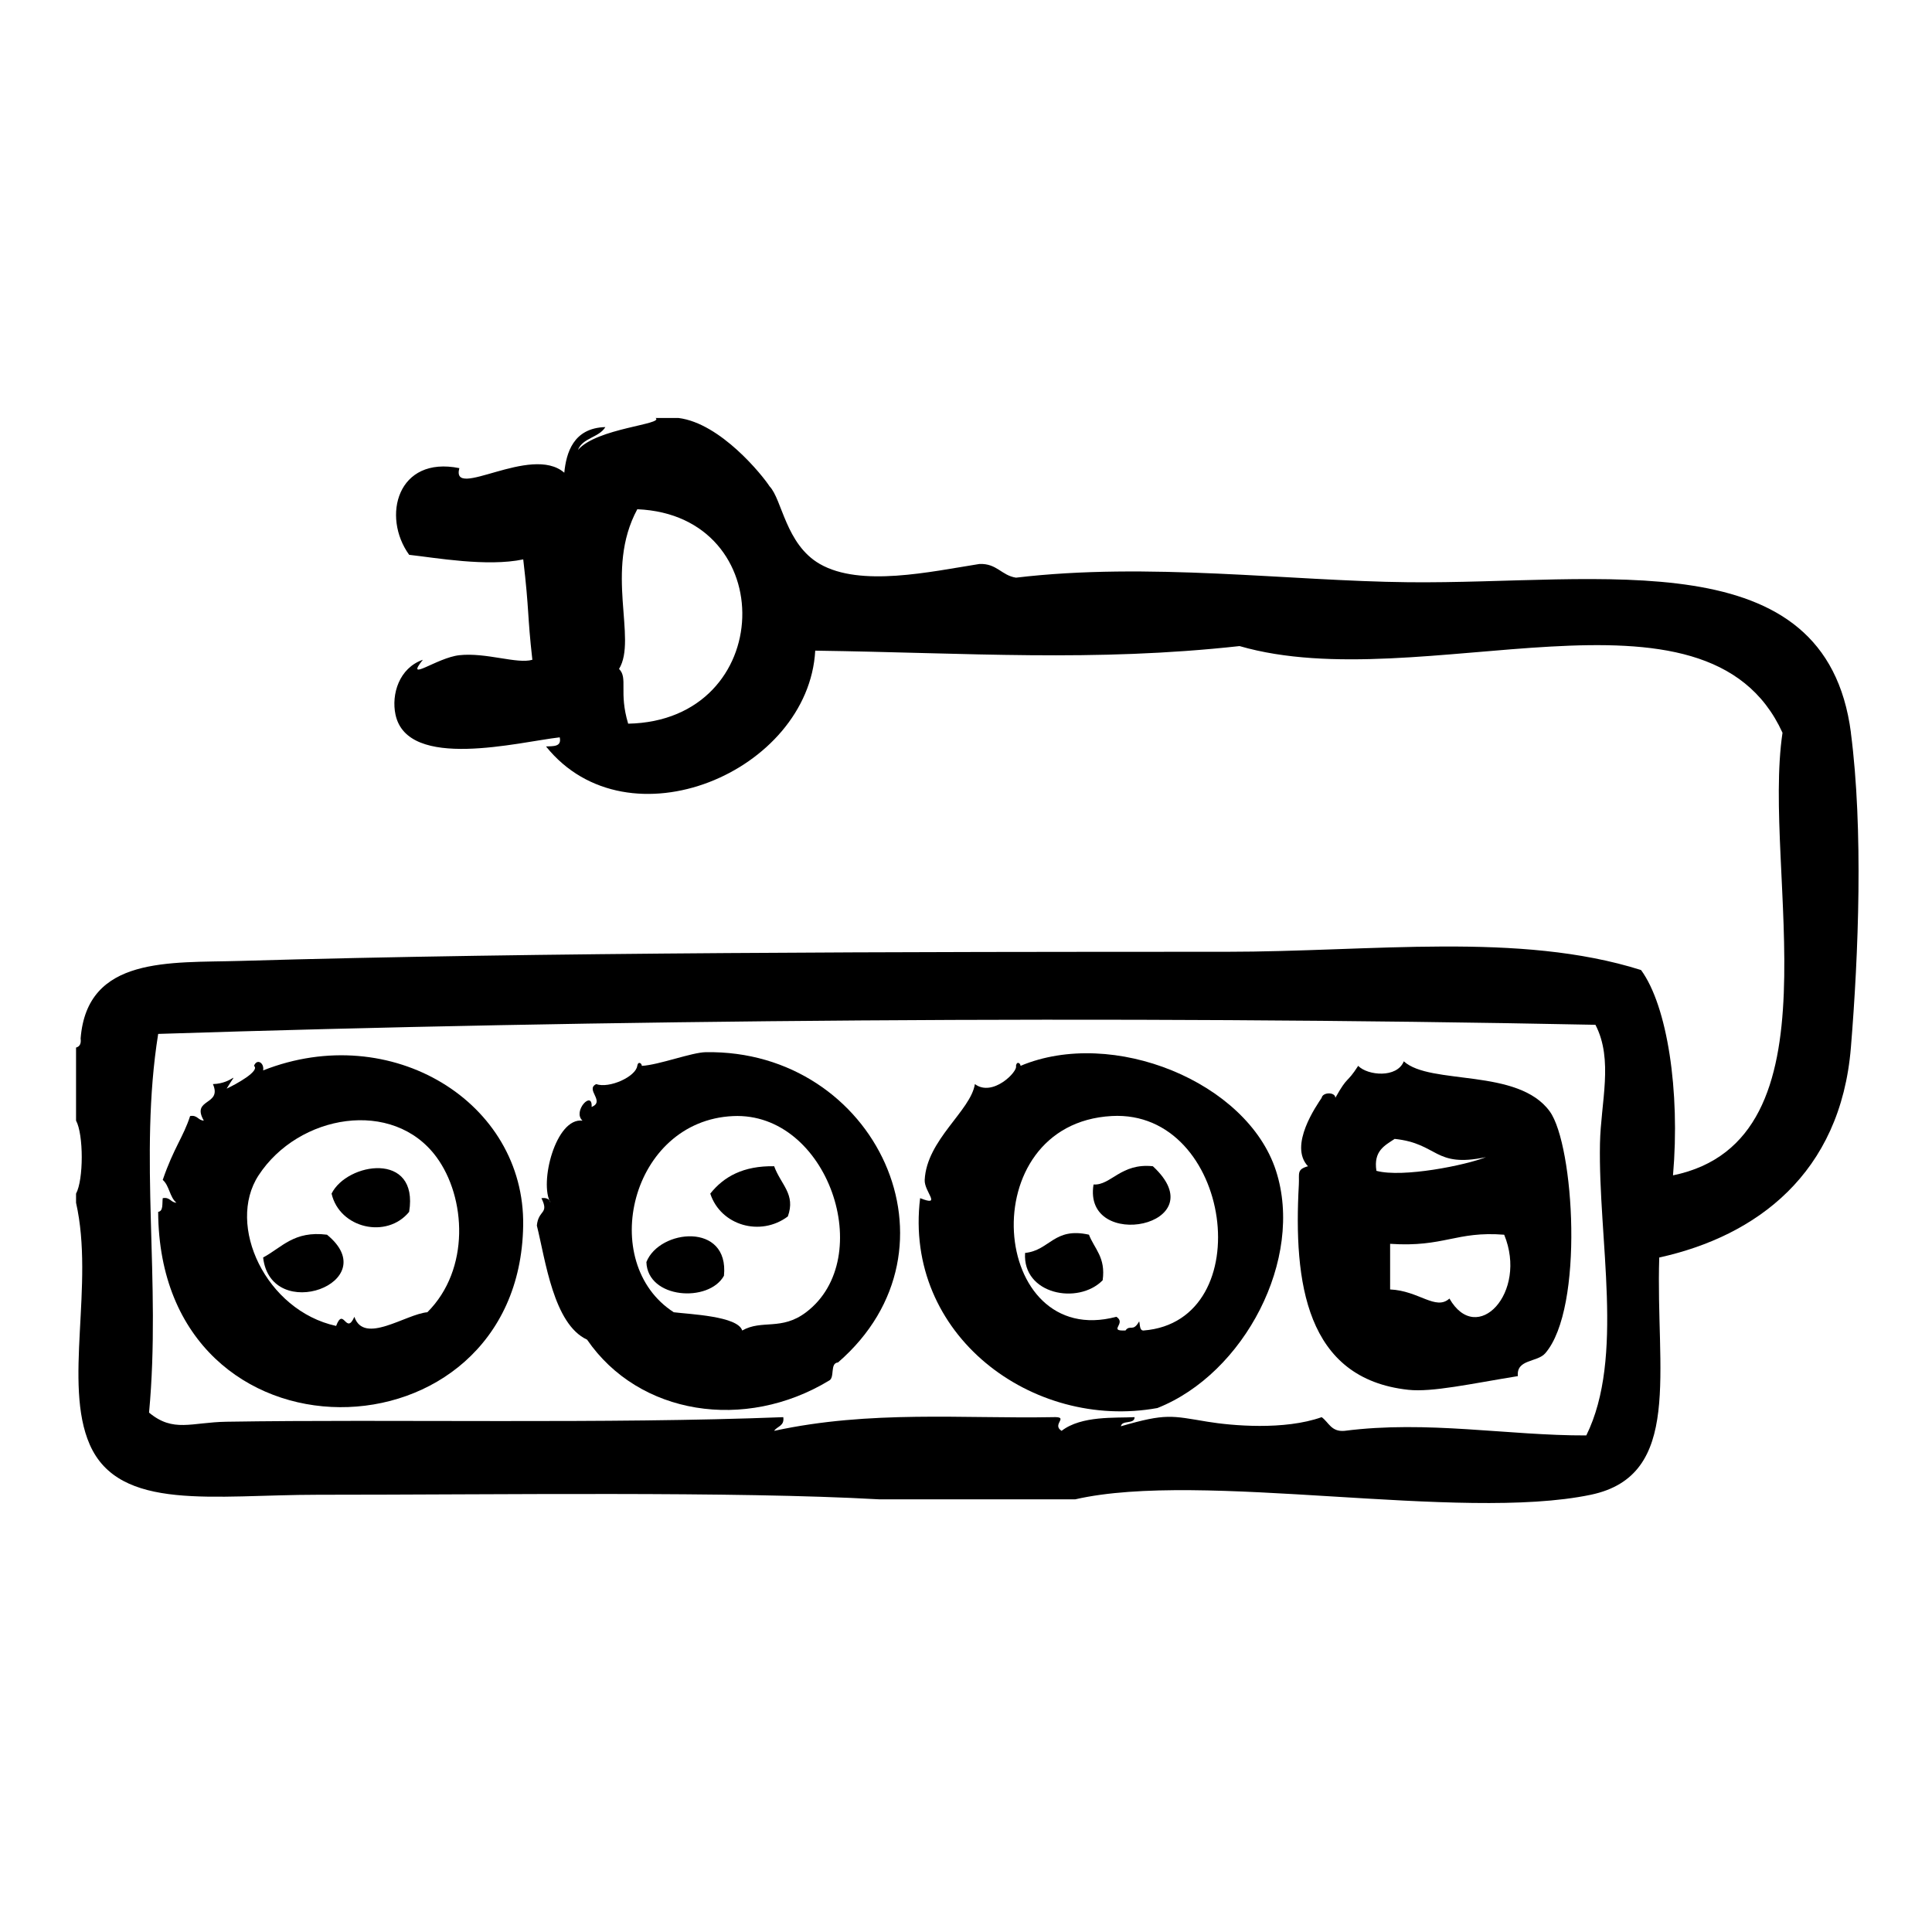 <?xml version="1.0" encoding="UTF-8"?>
<!-- Uploaded to: SVG Repo, www.svgrepo.com, Generator: SVG Repo Mixer Tools -->
<svg fill="#000000" width="800px" height="800px" version="1.1" viewBox="144 144 512 512" xmlns="http://www.w3.org/2000/svg">
 <g fill-rule="evenodd">
  <path d="m231.87 460.32c2.117 9.219 14.645 12.086 20.555 4.836 2.633-16.168-16.488-13.082-20.555-4.836z"/>
  <path d="m332.23 460.32c2.766 8.465 13.324 11.488 20.555 6.047 2.121-5.894-1.793-8.316-3.629-13.305-8.195-0.137-13.352 2.769-16.926 7.258z"/>
  <path d="m433.8 457.9c-2.949 18.031 32.895 11.004 15.719-4.836-8.5-0.902-11.129 5.141-15.719 4.836z"/>
  <path d="m230.66 471.21c-8.766-1.109-11.934 3.375-16.93 6.039 2.047 17.746 32.414 6.617 16.93-6.039z"/>
  <path d="m315.3 478.46c0.316 9.766 16.555 10.836 20.555 3.629 1.441-14.27-17.117-12.375-20.555-3.629z"/>
  <path d="m415.66 476.04c-0.734 10.984 14.066 13.859 20.555 7.25 0.852-6.09-2.176-8.309-3.633-12.086-9.316-2.07-10.332 4.168-16.922 4.836z"/>
  <path d="m634.52 338.2c-6.66-51.289-65.938-39.367-117.29-39.902-31.699-0.328-68.926-5.387-103.98-1.211-3.848-0.586-5.059-3.805-9.672-3.629-13.082 2.066-31.52 6.207-42.32 0-9.039-5.195-9.992-17.113-13.301-20.555-1.785-2.785-12.953-16.773-24.184-18.137h-6.047c2.418 1.699-15.613 2.676-20.555 8.465 1.23-3.211 5.594-3.273 7.254-6.047-8.539 0.23-10.367 6.914-10.883 12.09-8.816-7.672-30.133 7.481-27.809-1.211-16.445-3.32-20.633 12.844-13.301 22.973 6.836 0.742 20.617 3.238 30.23 1.211 1.641 13.961 1.039 14.434 2.418 26.602-4.012 1.195-12.234-1.984-19.348-1.211-5.969 0.648-14.621 7.406-9.672 1.211-6.297 2.191-8.383 9.16-7.254 14.508 3.164 14.988 32.805 7.246 43.527 6.047 0.562 2.578-1.727 2.309-3.629 2.418 21.711 27.031 69.562 6.727 71.34-25.391 40.914 0.59 73.703 3.039 112.45-1.211 48.109 13.957 123.71-21.266 143.89 22.973-5.523 36.883 16.098 108.01-29.02 117.29 1.93-22.348-1.508-44.895-8.469-54.41-32.219-10.176-71.27-4.836-110.03-4.836-83.531 0-182.16 0.098-261.18 2.418-18.703 0.551-40.586-1.355-42.32 20.555 0.195 1.406-0.266 2.152-1.211 2.414v19.352c2.012 3.672 2.012 15.672 0 19.348v2.414c4.902 21.75-3.445 47.957 3.629 64.09 7.836 17.863 32.895 13.301 60.457 13.301 47.594 0 110.45-0.945 148.72 1.211h51.992c33.664-7.715 101.86 6.055 136.63-1.211 24.512-5.125 17.16-32.898 18.137-62.875 25.754-5.664 48.043-22.227 50.785-55.621 2.027-24.672 3.32-57.871 0-83.426zm-324.05-2.418c-2.535-8.402 0.016-12.078-2.418-14.508 4.898-7.984-3.945-26.059 4.836-42.32 38.113 1.605 36.875 56.066-2.418 56.828zm253.92 188.62c-20.723 0.07-42.098-4.047-64.086-1.211-3.527 0.309-4.172-2.277-6.047-3.629-9.93 3.527-23.875 2.254-30.23 1.211-9.582-1.578-10.984-2.281-22.973 1.203 0.273-1.742 3.606-0.418 3.629-2.414-5.066 0.262-14.082-0.457-19.348 3.629-2.812-1.773 2.363-3.836-2.418-3.629-23.523 0.438-48.32-1.898-73.758 3.629 0.785-1.23 2.781-1.25 2.418-3.629-47.074 1.848-103.53 0.508-147.52 1.211-9.371 0.145-14.09 2.953-20.555-2.418 3.25-34.84-2.793-67.703 2.418-100.36 115.46-3.727 253.55-4.984 380.89-2.414 4.82 9.309 1.426 20.465 1.203 31.434-0.508 25.43 6.562 56.762-3.625 77.387z"/>
  <path d="m414.45 426.46c0.004-0.672-0.977-1.371-1.211 0 0.648 1.395-6.141 8.383-10.883 4.836-1.113 7.098-12.766 14.742-13.301 25.391-0.16 3.184 4.699 7.176-1.211 4.836-4.438 36.238 29.773 61.617 62.875 55.621 23.016-9.094 38.98-39.551 31.434-62.871-7.617-23.578-43.289-38.051-67.703-27.812zm32.648 70.133c-1.164 0.098-0.945-1.582-1.203-2.418-1.637 2.934-2.418 0.75-3.633 2.418-4.777 0.203 0.387-1.859-2.414-3.633-33.457 8.922-38.527-51.168-1.211-53.203 31.867-1.734 39.406 54.348 8.461 56.836z"/>
  <path d="m213.73 427.67c0.363-1.965-1.633-3.258-2.418-1.211 1.668 1.359-4.734 4.867-7.254 6.047 3.371-5.586 1.945-1.367-3.629-1.211 2.504 5.754-5.84 3.719-2.418 9.68-1.547-0.07-1.676-1.551-3.629-1.211-1.797 5.57-4.336 8.414-7.254 16.922 1.75 1.48 1.832 4.613 3.629 6.047-1.547-0.066-1.672-1.551-3.629-1.211-0.191 1.426 0.207 3.438-1.211 3.633 0.324 69.59 95.758 67.227 96.73 3.629 0.508-32.73-34.992-54.504-68.918-41.113zm43.531 64.086c-5.754 0.508-16.797 8.688-19.348 1.211-2.207 5.012-2.848-2.812-4.836 2.418-18.605-4.066-29.191-26.676-20.555-39.902 10.574-16.203 35.648-20.504 47.156-4.836 7.844 10.68 8.961 29.742-2.418 41.109z"/>
  <path d="m331.02 422.84c-3.742 0.066-12.344 3.367-16.93 3.629 0.004-0.672-0.977-1.371-1.211 0-0.371 2.832-7.356 6.051-10.883 4.836-2.977 1.43 2.481 4.57-1.211 6.047 0.301-4.59-5.16 1.137-2.418 3.633-7.106-0.902-11.539 16.625-8.465 21.758-0.266-0.941-1.012-1.406-2.418-1.211 2.117 4.289-0.805 2.977-1.211 7.254 2.281 9.16 4.41 26.137 13.301 30.23 13.777 20.062 41.871 24.309 64.086 10.883 1.676-0.742 0.18-4.656 2.418-4.836 34.934-30.223 10.016-82.988-35.059-82.223zm26.602 68.922c-6.559 4.969-11.688 1.848-16.93 4.84-1.145-3.82-13.891-4.309-18.137-4.84-20.34-13.105-11.438-50.75 15.719-51.988 25.129-1.152 38.305 37.629 19.348 51.988z"/>
  <path d="m516.02 425.26c-1.797 4.508-9.562 3.793-12.09 1.203-3.152 4.898-2.637 2.379-6.047 8.469-0.02-1.582-3.352-1.543-3.629 0-1.258 1.918-8.836 12.625-3.629 18.137-3.043 0.855-2.258 1.879-2.418 4.836-1.426 25.859 1.793 51.465 29.02 54.41 6.301 0.684 16.621-1.617 29.023-3.629-0.453-4.539 5.144-3.613 7.25-6.047 10.375-11.957 7.629-55.211 1.211-64.086-8.391-11.598-31.668-6.887-38.691-13.293zm-2.418 20.559c11.648 1.219 10.387 7.754 24.184 4.836-5.356 2.152-22.078 5.512-29.02 3.629-0.824-5.266 2.176-6.699 4.836-8.465zm14.512 42.312c-3.633 3.281-8.07-2.082-15.719-2.414v-12.09c14.355 0.957 17.469-3.422 30.23-2.414 6.309 15.348-7.184 29.672-14.512 16.918z"/>
 </g>
</svg>